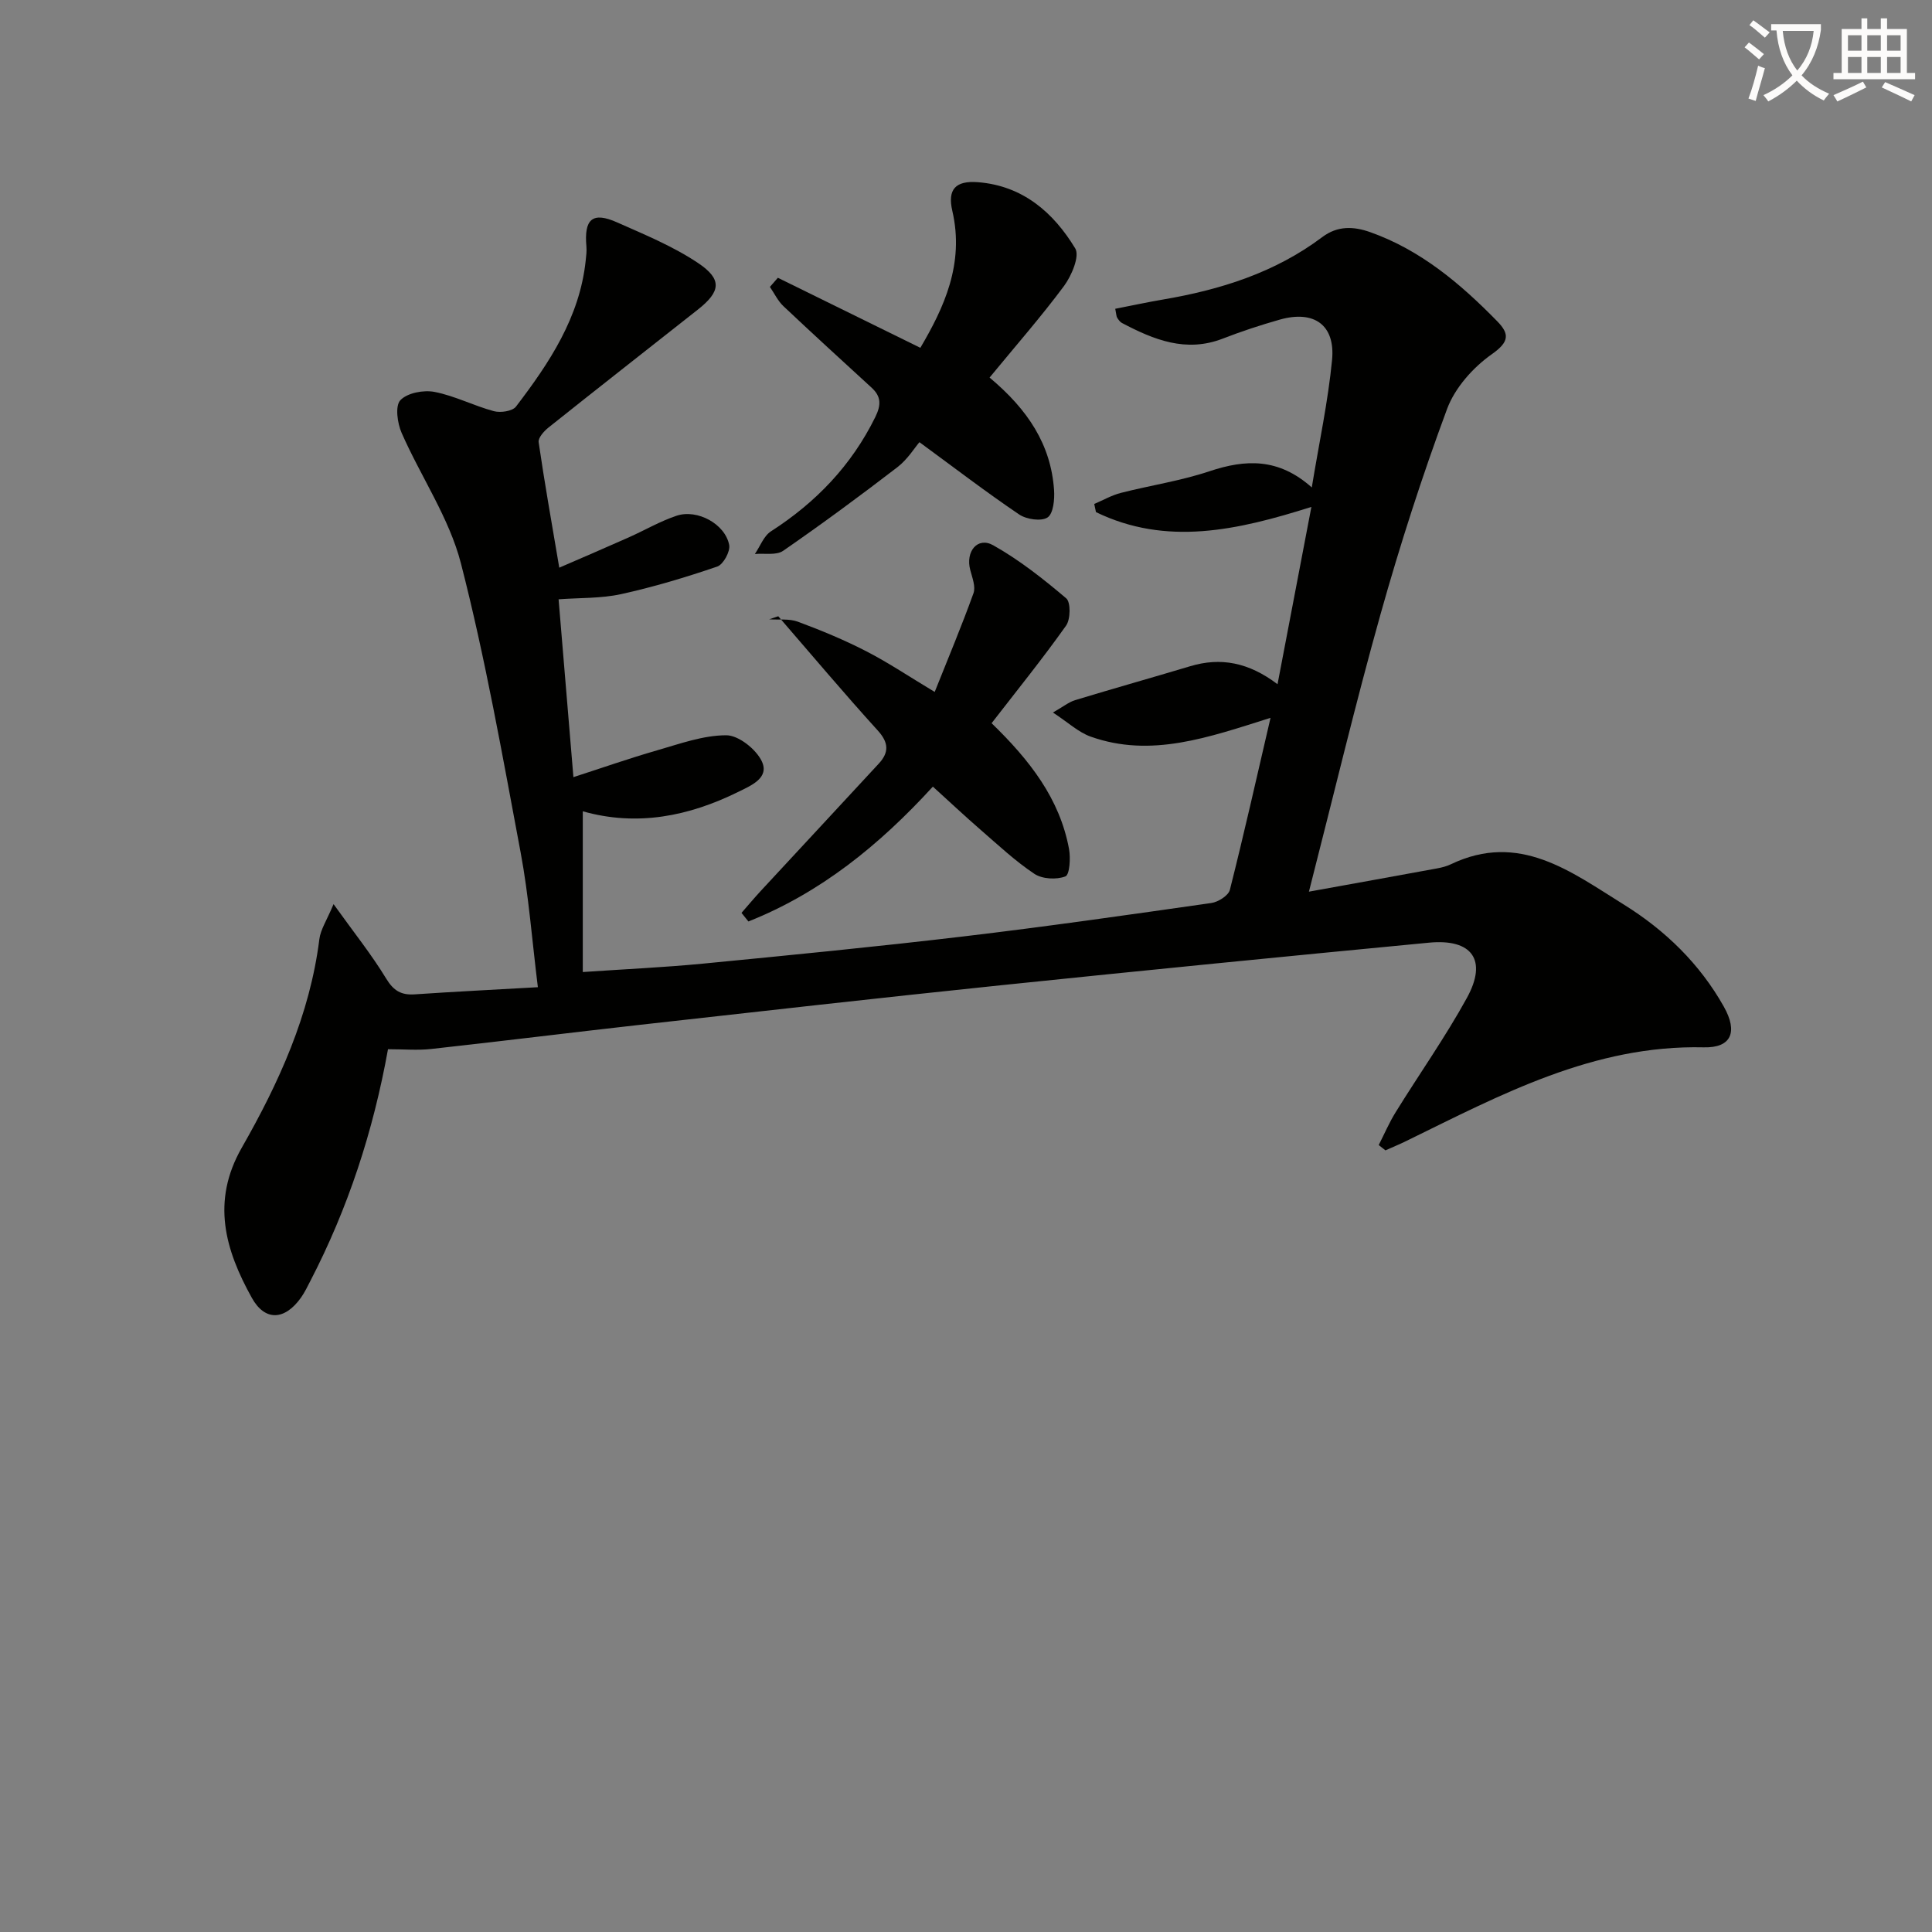 <svg enable-background="new 0 0 400 400" viewBox="0 0 400 400" xmlns="http://www.w3.org/2000/svg"><rect x="0" y="0" width="400" height="400" fill="#808080" stroke="none"/><path d="m362.1 8.8c1.1.8 2.1 1.6 3.1 2.4l-1 1.1c-1.3-1.1-2.3-2-3-2.5zm1.9 4.8c.5.2.9.4 1.4.5-.6 2.3-1.3 4.5-1.9 6.8l-1.5-.5c.8-2.1 1.4-4.3 2-6.8zm-1-9.4c1.3.9 2.4 1.8 3.4 2.5l-1 1.1c-1.4-1.2-2.4-2.1-3.2-2.6zm3.7 2.2v-1.4h10.3v1.2c-.5 3.6-1.8 6.8-4 9.4 1.5 1.6 3.4 2.8 5.7 3.8-.3.4-.7.8-1.1 1.4-2.3-1.1-4.1-2.5-5.6-4.1-1.6 1.6-3.6 3.1-5.9 4.3-.3-.5-.7-.9-1-1.3 2.4-1.1 4.4-2.5 6-4.1-1.9-2.5-3-5.6-3.3-9.3h-1.1zm8.8 0h-6.4c.3 3.3 1.3 6 3 8.2 2-2.3 3.1-5.1 3.4-8.2z" fill="#fcfbfa"/><path d="m385.3 3.8h1.3v2.2h2.8v-2.2h1.3v2.2h4.1v9.1h1.7v1.3h-16.9v-1.3h1.7v-9.1h4.1v-2.2zm.4 13.1.7 1.2c-1.8.9-3.8 1.9-6 2.9-.2-.4-.5-.8-.8-1.3 2.3-1 4.3-1.9 6.1-2.8zm-3.1-6.4h2.8v-3.2h-2.8zm0 4.6h2.8v-3.3h-2.8zm4-4.6h2.8v-3.2h-2.8zm0 4.6h2.8v-3.3h-2.8zm3.7 1.9c2.1.9 4.1 1.8 6.1 2.7l-.7 1.3c-2.2-1.1-4.2-2-6.1-2.9zm3.2-9.7h-2.8v3.2h2.8zm-2.8 7.8h2.8v-3.3h-2.8z" fill="#fcfbfa"/><g fill="#010100"><path d="m80.33 217.23c-3.07 17.04-8.28 32.92-16.05 47.93-.61 1.18-1.19 2.4-1.95 3.48-3.35 4.73-7.47 4.99-10.21.03-5.49-9.89-8.43-19.9-2.07-31.04 7.68-13.44 14.11-27.52 16.07-43.19.25-1.99 1.52-3.86 2.94-7.25 4.16 5.81 7.85 10.41 10.89 15.41 1.54 2.54 3.13 3.46 5.93 3.27 8.25-.56 16.5-.97 25.48-1.48-1.22-9.83-1.89-18.93-3.56-27.85-3.76-20.04-7.3-40.18-12.37-59.9-2.43-9.43-8.3-17.95-12.28-27.02-.89-2.02-1.37-5.59-.26-6.76 1.43-1.52 4.81-2.16 7.07-1.72 4.19.81 8.13 2.87 12.29 3.99 1.39.37 3.84.01 4.58-.95 6.9-9.04 13.18-18.45 14.43-30.21.1-.98.24-1.97.15-2.94-.51-5.7 1.26-7.25 6.35-4.99 5.72 2.54 11.61 4.96 16.76 8.41 5.07 3.39 4.69 5.92-.05 9.66-10.32 8.14-20.67 16.24-30.94 24.43-.92.74-2.14 2.11-2.01 3.01 1.21 8.34 2.69 16.64 4.27 25.98 5.07-2.2 9.72-4.19 14.34-6.25 3.33-1.48 6.51-3.35 9.94-4.5 4.3-1.44 10.07 1.71 10.9 6.05.26 1.34-1.22 4.04-2.47 4.47-6.53 2.23-13.18 4.23-19.92 5.71-4.15.91-8.54.74-12.93 1.07 1.02 12.22 2.01 24.06 3.07 36.82 5.82-1.88 11.52-3.88 17.32-5.55 4.72-1.36 9.55-3.12 14.33-3.12 2.54 0 6.16 2.88 7.35 5.38 1.63 3.44-2.17 5.01-4.83 6.32-10.3 5.09-21.01 7.22-32.23 4.04v33.28c8.73-.6 16.78-.96 24.78-1.73 18.02-1.75 36.04-3.51 54.01-5.64 17.14-2.03 34.24-4.48 51.33-6.92 1.43-.2 3.55-1.54 3.85-2.72 2.91-11.51 5.51-23.1 8.42-35.62-12.82 4.04-24.72 8.34-37.24 3.89-2.53-.9-4.66-2.93-7.81-4.99 2.13-1.21 3.28-2.16 4.58-2.56 7.93-2.41 15.91-4.65 23.85-7.03 6.31-1.89 12.08-.8 18.07 3.73 2.39-12.5 4.64-24.27 7.01-36.71-15.4 4.88-30.04 8.14-44.6 1.08-.12-.56-.24-1.13-.36-1.69 1.83-.78 3.6-1.8 5.51-2.29 6.1-1.56 12.39-2.49 18.34-4.48 7.46-2.49 14.29-2.8 21.19 3.35 1.52-9.28 3.37-17.79 4.2-26.41.69-7.24-3.74-10.34-10.81-8.34-3.99 1.13-7.94 2.43-11.8 3.93-7.65 2.97-14.32.23-20.91-3.24-.41-.22-.72-.69-.98-1.1-.16-.26-.15-.62-.39-1.83 3.26-.63 6.51-1.34 9.79-1.9 11.93-2.02 23.26-5.56 33.08-12.95 3.14-2.36 6.45-2.24 9.91-1.02 10.48 3.72 18.7 10.68 26.31 18.46 2.56 2.62 2.51 4.26-1.13 6.82-3.88 2.73-7.63 6.95-9.26 11.33-5.17 13.94-9.74 28.13-13.76 42.44-5.24 18.65-9.72 37.52-14.84 57.5 9.35-1.69 17.95-3.24 26.55-4.82.97-.18 1.96-.43 2.85-.86 14.14-6.76 24.83 1.54 35.75 8.32 8.6 5.34 15.76 12.28 20.76 21.18 2.94 5.24 1.55 8.55-4.17 8.41-22.8-.54-42.02 9.82-61.56 19.38-1.42.7-2.89 1.3-4.34 1.95-.46-.37-.93-.74-1.39-1.1 1.16-2.28 2.17-4.65 3.52-6.82 4.89-7.91 10.28-15.53 14.75-23.67 4.28-7.8 1.07-12.27-7.87-11.41-29.6 2.83-59.19 5.76-88.76 8.83-24.94 2.59-49.86 5.41-74.78 8.2-14.35 1.61-28.68 3.4-43.04 4.98-2.8.31-5.64.05-8.94.05z"/><path d="m204.88 78.17c7.99 6.68 12.7 13.93 13.35 23.26.14 1.95-.14 4.9-1.34 5.7-1.3.86-4.37.41-5.89-.62-6.83-4.62-13.38-9.64-20.64-14.96-.98 1.13-2.46 3.57-4.58 5.19-7.74 5.95-15.61 11.75-23.64 17.3-1.42.98-3.88.48-5.85.66 1.09-1.6 1.84-3.74 3.34-4.7 9.31-5.99 16.65-13.63 21.58-23.63 1.24-2.52 1.25-4.27-.76-6.11-6.11-5.6-12.23-11.19-18.26-16.88-1.15-1.09-1.87-2.64-2.79-3.98.55-.63 1.1-1.26 1.65-1.89 9.69 4.76 19.37 9.52 29.5 14.5 4.86-8.26 9.16-17.37 6.62-28.34-1.04-4.47.66-6.3 5.28-5.95 9.3.72 15.66 6.27 20.17 13.72.96 1.59-.76 5.64-2.32 7.76-4.73 6.37-9.98 12.35-15.42 18.97z"/><path d="m193.52 143.26c2.78-6.97 5.58-13.64 8.03-20.44.49-1.35-.26-3.23-.67-4.81-1.02-3.83 1.51-6.94 4.75-5.12 5.41 3.04 10.37 6.96 15.12 10.99.96.82.9 4.33-.03 5.65-4.86 6.85-10.15 13.39-15.42 20.2 7.94 7.7 14.11 15.66 16.03 26.04.35 1.88.13 5.34-.75 5.68-1.84.71-4.78.56-6.42-.53-3.98-2.65-7.52-5.98-11.15-9.13-3.25-2.82-6.39-5.77-9.87-8.93-11.11 12.16-23.33 22.02-38.19 27.92-.48-.59-.95-1.18-1.43-1.78 1.35-1.54 2.66-3.11 4.05-4.61 8.12-8.77 16.27-17.52 24.38-26.3 2.12-2.3 2.08-4.31-.21-6.84-7.03-7.74-13.76-15.75-20.61-23.66-.63.21-1.25.42-1.88.63 1.99.14 4.15-.17 5.95.5 4.82 1.79 9.6 3.77 14.16 6.12 4.55 2.34 8.83 5.22 14.16 8.42z"/></g></svg>